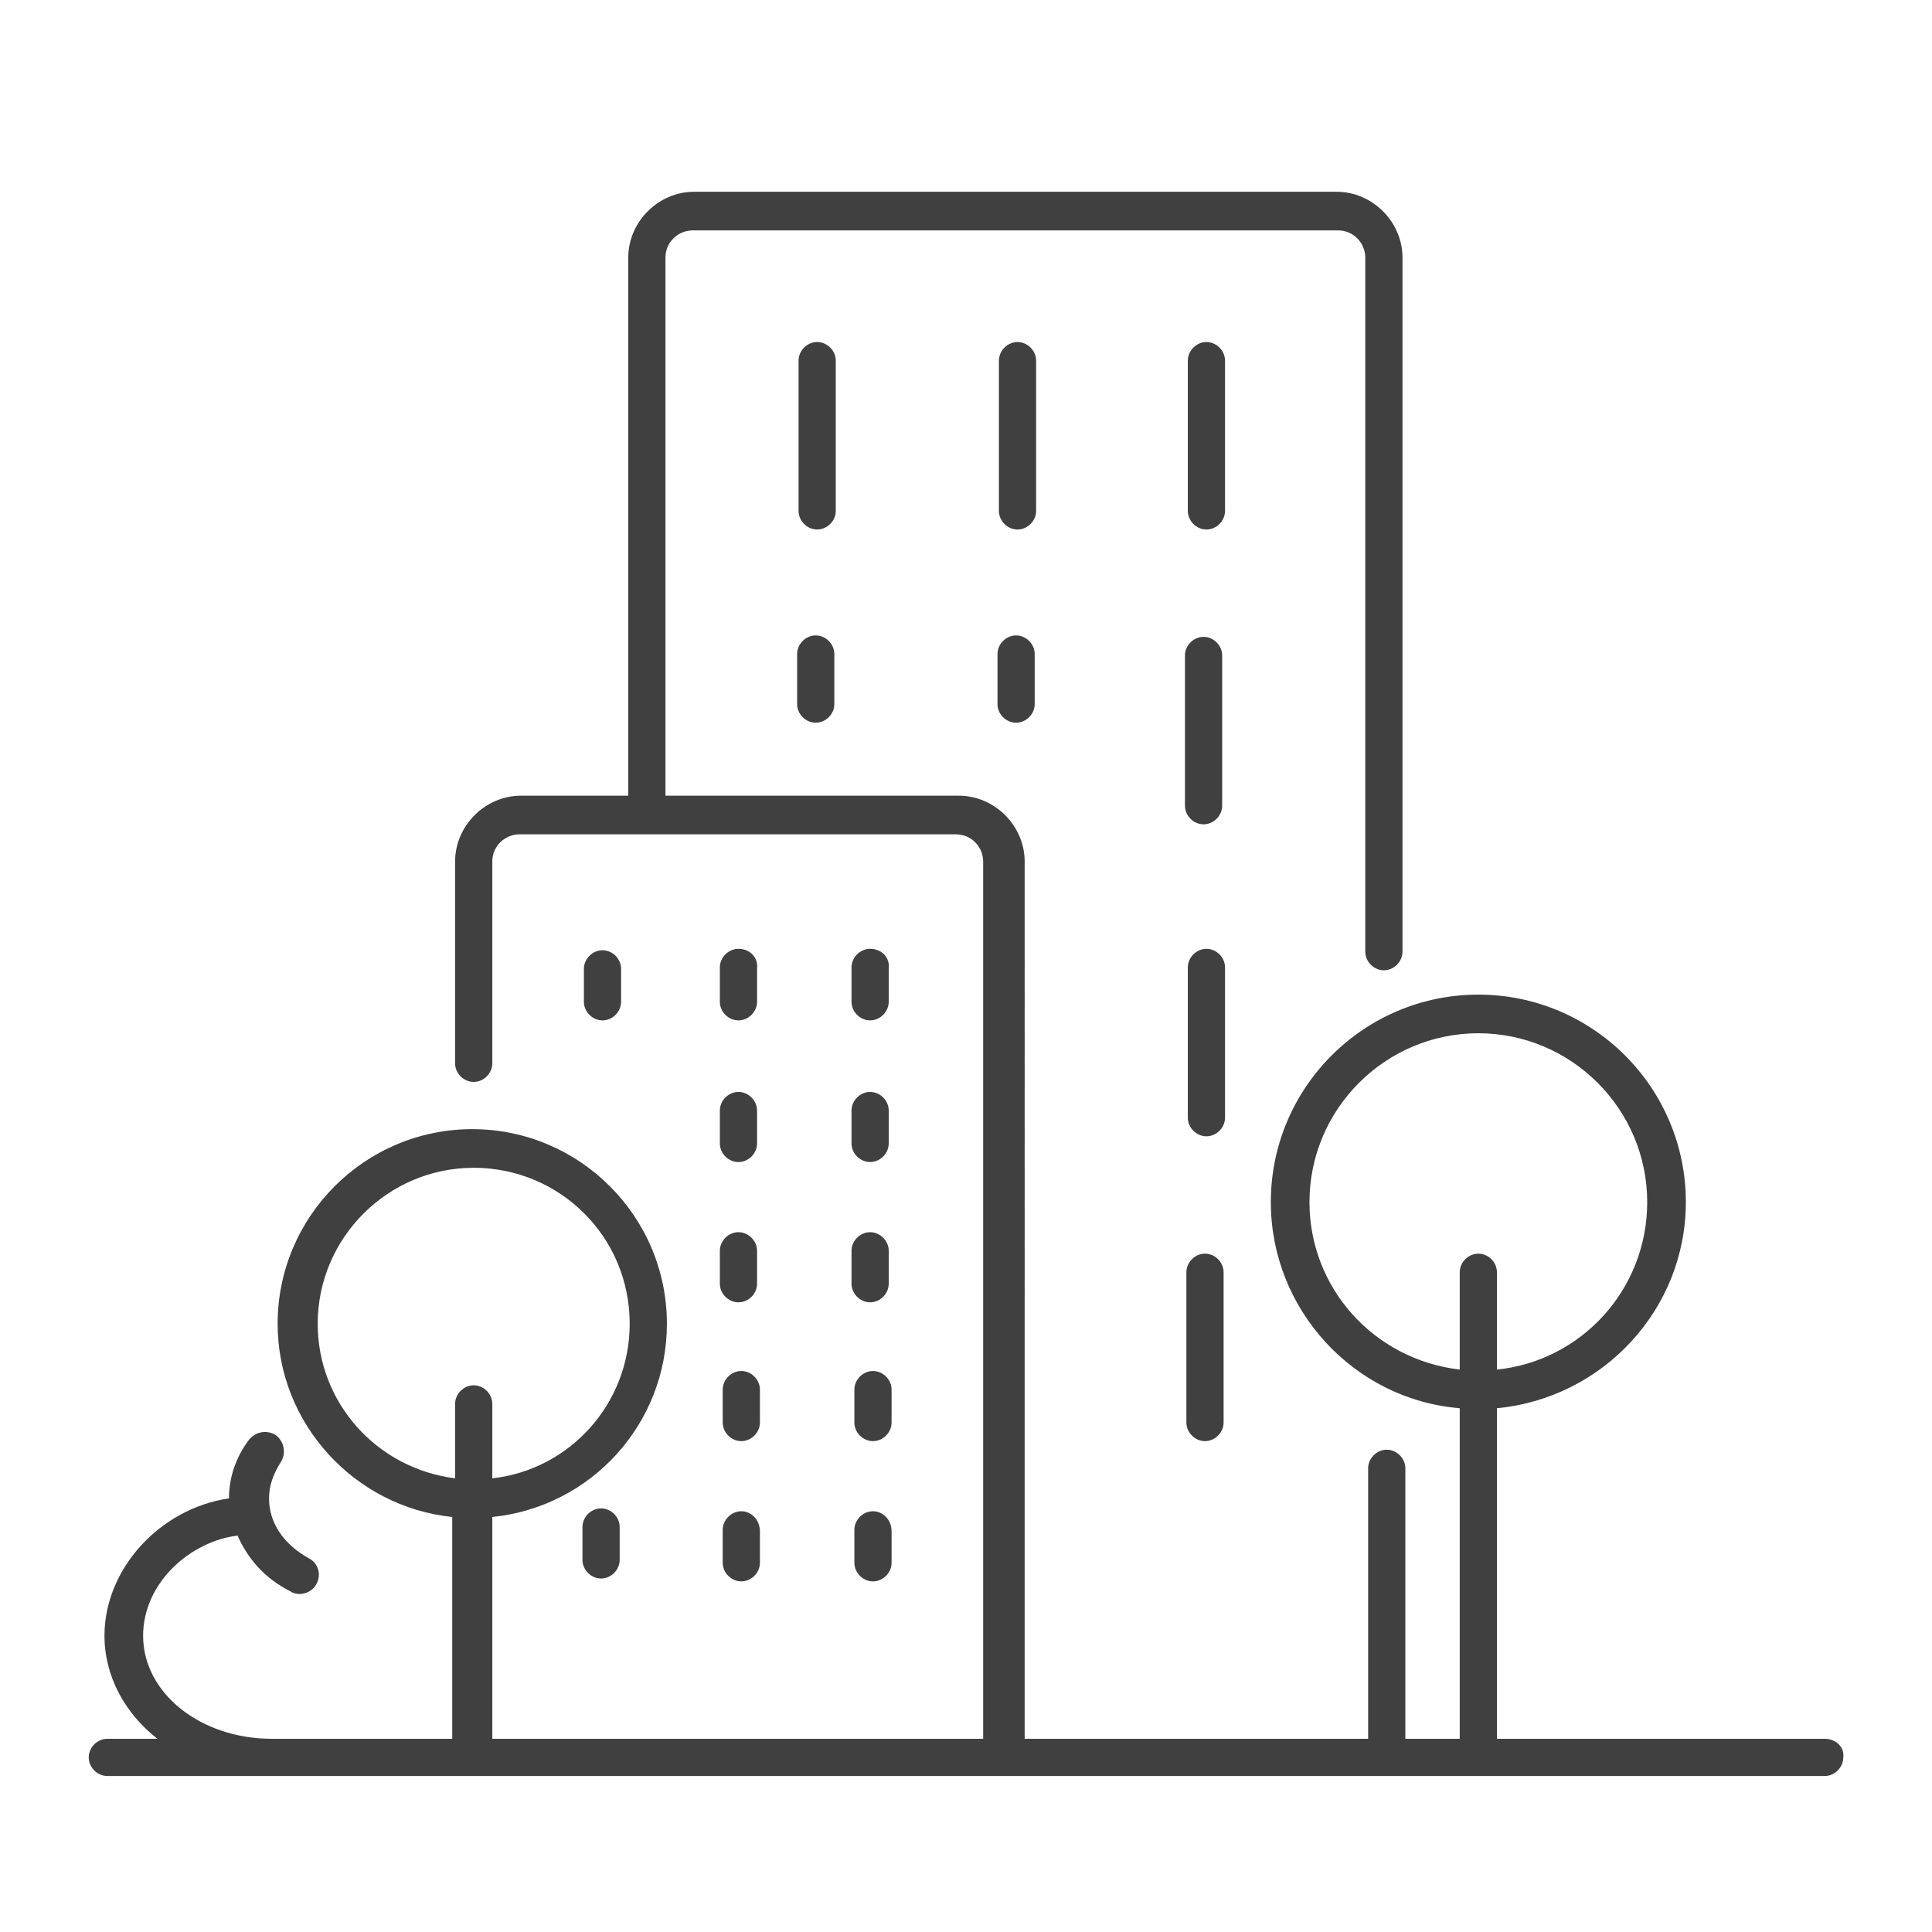 <?xml version="1.0" encoding="utf-8"?>
<!-- Generator: Adobe Illustrator 23.0.1, SVG Export Plug-In . SVG Version: 6.00 Build 0)  -->
<svg version="1.0" id="Layer_1" xmlns="http://www.w3.org/2000/svg" xmlns:xlink="http://www.w3.org/1999/xlink" x="0px" y="0px"
	 viewBox="0 0 135 135" style="enable-background:new 0 0 135 135;" xml:space="preserve">
<style type="text/css">
	.st0{fill:#404040;}
</style>
<g>
	<path class="st0" d="M58.4,25.2c0-0.7-0.6-1.3-1.3-1.3c-0.7,0-1.3,0.6-1.3,1.3v10.5c0,0.7,0.6,1.3,1.3,1.3c0.7,0,1.3-0.6,1.3-1.3
		V25.2z"/>
	<path class="st0" d="M72.4,25.2c0-0.7-0.6-1.3-1.3-1.3c-0.7,0-1.3,0.6-1.3,1.3v10.5c0,0.7,0.6,1.3,1.3,1.3c0.7,0,1.3-0.6,1.3-1.3
		V25.2z"/>
	<path class="st0" d="M85.6,25.2c0-0.7-0.6-1.3-1.3-1.3c-0.7,0-1.3,0.6-1.3,1.3v10.5c0,0.7,0.6,1.3,1.3,1.3c0.7,0,1.3-0.6,1.3-1.3
		V25.2z"/>
	<path class="st0" d="M57,44.4c-0.7,0-1.3,0.6-1.3,1.3v3.5c0,0.7,0.6,1.3,1.3,1.3c0.7,0,1.3-0.6,1.3-1.3v-3.5
		C58.3,45,57.7,44.4,57,44.4z"/>
	<path class="st0" d="M43.4,70v-2.3c0-0.7-0.6-1.3-1.3-1.3s-1.3,0.6-1.3,1.3V70c0,0.7,0.6,1.3,1.3,1.3S43.4,70.7,43.4,70z"/>
	<path class="st0" d="M51.6,66.3c-0.7,0-1.3,0.6-1.3,1.3V70c0,0.7,0.6,1.3,1.3,1.3c0.7,0,1.3-0.6,1.3-1.3v-2.3
		C53,66.9,52.4,66.3,51.6,66.3z"/>
	<path class="st0" d="M60.8,66.3c-0.7,0-1.3,0.6-1.3,1.3V70c0,0.7,0.6,1.3,1.3,1.3c0.7,0,1.3-0.6,1.3-1.3v-2.3
		C62.2,66.9,61.6,66.3,60.8,66.3z"/>
	<path class="st0" d="M50.3,79.9c0,0.7,0.6,1.3,1.3,1.3c0.7,0,1.3-0.6,1.3-1.3v-2.3c0-0.7-0.6-1.3-1.3-1.3c-0.7,0-1.3,0.6-1.3,1.3
		V79.9z"/>
	<path class="st0" d="M59.5,79.9c0,0.7,0.6,1.3,1.3,1.3c0.7,0,1.3-0.6,1.3-1.3v-2.3c0-0.7-0.6-1.3-1.3-1.3c-0.7,0-1.3,0.6-1.3,1.3
		V79.9z"/>
	<path class="st0" d="M50.3,89.7c0,0.7,0.6,1.3,1.3,1.3c0.7,0,1.3-0.6,1.3-1.3v-2.3c0-0.7-0.6-1.3-1.3-1.3c-0.7,0-1.3,0.6-1.3,1.3
		V89.7z"/>
	<path class="st0" d="M59.5,89.7c0,0.7,0.6,1.3,1.3,1.3c0.7,0,1.3-0.6,1.3-1.3v-2.3c0-0.7-0.6-1.3-1.3-1.3c-0.7,0-1.3,0.6-1.3,1.3
		V89.7z"/>
	<path class="st0" d="M53.1,97.1c0-0.7-0.6-1.3-1.3-1.3c-0.7,0-1.3,0.6-1.3,1.3v2.3c0,0.7,0.6,1.3,1.3,1.3c0.7,0,1.3-0.6,1.3-1.3
		V97.1z"/>
	<path class="st0" d="M62.3,97.1c0-0.7-0.6-1.3-1.3-1.3c-0.7,0-1.3,0.6-1.3,1.3v2.3c0,0.7,0.6,1.3,1.3,1.3c0.7,0,1.3-0.6,1.3-1.3
		V97.1z"/>
	<path class="st0" d="M51.8,105.6c-0.7,0-1.3,0.6-1.3,1.3v2.3c0,0.7,0.6,1.3,1.3,1.3c0.7,0,1.3-0.6,1.3-1.3V107
		C53.1,106.2,52.5,105.6,51.8,105.6z"/>
	<path class="st0" d="M40.7,106.7v2.3c0,0.7,0.6,1.3,1.3,1.3s1.3-0.6,1.3-1.3v-2.3c0-0.7-0.6-1.3-1.3-1.3S40.7,106,40.7,106.7z"/>
	<path class="st0" d="M61,105.6c-0.7,0-1.3,0.6-1.3,1.3v2.3c0,0.7,0.6,1.3,1.3,1.3c0.7,0,1.3-0.6,1.3-1.3V107
		C62.3,106.2,61.7,105.6,61,105.6z"/>
	<path class="st0" d="M71,44.4c-0.7,0-1.3,0.6-1.3,1.3v3.5c0,0.7,0.6,1.3,1.3,1.3c0.7,0,1.3-0.6,1.3-1.3v-3.5
		C72.3,45,71.7,44.4,71,44.4z"/>
	<path class="st0" d="M84.1,57.6c0.7,0,1.3-0.6,1.3-1.3V45.8c0-0.7-0.6-1.3-1.3-1.3c-0.7,0-1.3,0.6-1.3,1.3v10.5
		C82.8,57,83.4,57.6,84.1,57.6z"/>
	<path class="st0" d="M85.6,67.6c0-0.7-0.6-1.3-1.3-1.3c-0.7,0-1.3,0.6-1.3,1.3v10.5c0,0.7,0.6,1.3,1.3,1.3c0.7,0,1.3-0.6,1.3-1.3
		V67.6z"/>
	<path class="st0" d="M84.2,100.7c0.7,0,1.3-0.6,1.3-1.3V88.9c0-0.7-0.6-1.3-1.3-1.3c-0.7,0-1.3,0.6-1.3,1.3v10.5
		C82.9,100.1,83.5,100.7,84.2,100.7z"/>
	<path class="st0" d="M127.5,121.5h-22.9V98.4c7.4-0.7,13.2-6.9,13.2-14.4c0-8-6.5-14.5-14.5-14.5c-8,0-14.5,6.5-14.5,14.5
		c0,7.5,5.8,13.8,13.2,14.4v23.1h-3.8v-18.9c0-0.7-0.6-1.3-1.3-1.3c-0.7,0-1.3,0.6-1.3,1.3v18.9h-24V60.2c0-2.5-2.1-4.6-4.6-4.6
		H46.5V18c0-1.1,0.9-1.9,1.9-1.9h45.1c1.1,0,1.9,0.9,1.9,1.9v48.5c0,0.7,0.6,1.3,1.3,1.3c0.7,0,1.3-0.6,1.3-1.3V18
		c0-2.5-2.1-4.6-4.6-4.6H48.5c-2.5,0-4.6,2.1-4.6,4.6v37.6h-7.5c-2.5,0-4.6,2.1-4.6,4.6v14.1c0,0.7,0.6,1.3,1.3,1.3s1.3-0.6,1.3-1.3
		V60.2c0-1.1,0.9-1.9,1.9-1.9h30.5c1.1,0,1.9,0.9,1.9,1.9v61.3H34.4V106c6.9-0.7,12.2-6.5,12.2-13.5c0-7.5-6.1-13.6-13.6-13.6
		c-7.5,0-13.6,6.1-13.6,13.6c0,7,5.4,12.8,12.2,13.5v15.5H19c-5,0-9-3.2-9-7.2c0-3.7,3.3-6.6,6.6-7c0.7,1.6,1.9,3,3.7,3.9
		c0.6,0.4,1.5,0.1,1.8-0.5c0.4-0.7,0.1-1.5-0.5-1.8c-1.8-1-2.8-2.5-2.8-4.2c0-0.9,0.3-1.7,0.8-2.5c0.4-0.6,0.3-1.4-0.3-1.9
		c-0.6-0.4-1.4-0.3-1.9,0.3c-0.9,1.2-1.4,2.6-1.4,4.1c-4.8,0.7-8.7,4.9-8.7,9.6c0,2.8,1.4,5.4,3.7,7.2H7.5c-0.7,0-1.3,0.6-1.3,1.3
		c0,0.7,0.6,1.3,1.3,1.3h120c0.7,0,1.3-0.6,1.3-1.3C128.9,122.1,128.3,121.5,127.5,121.5z M91.5,84c0-6.5,5.3-11.8,11.8-11.8
		c6.5,0,11.8,5.3,11.8,11.8c0,6.1-4.6,11.1-10.5,11.7v-6.8c0-0.7-0.6-1.3-1.3-1.3c-0.7,0-1.3,0.6-1.3,1.3v6.8C96,95,91.5,90,91.5,84
		z M22.2,92.5c0-6,4.9-10.9,10.9-10.9S44,86.4,44,92.5c0,5.6-4.2,10.2-9.6,10.8v-5.2c0-0.7-0.6-1.3-1.3-1.3s-1.3,0.6-1.3,1.3v5.2
		C26.3,102.6,22.2,98,22.2,92.5z"/>
</g>
</svg>
